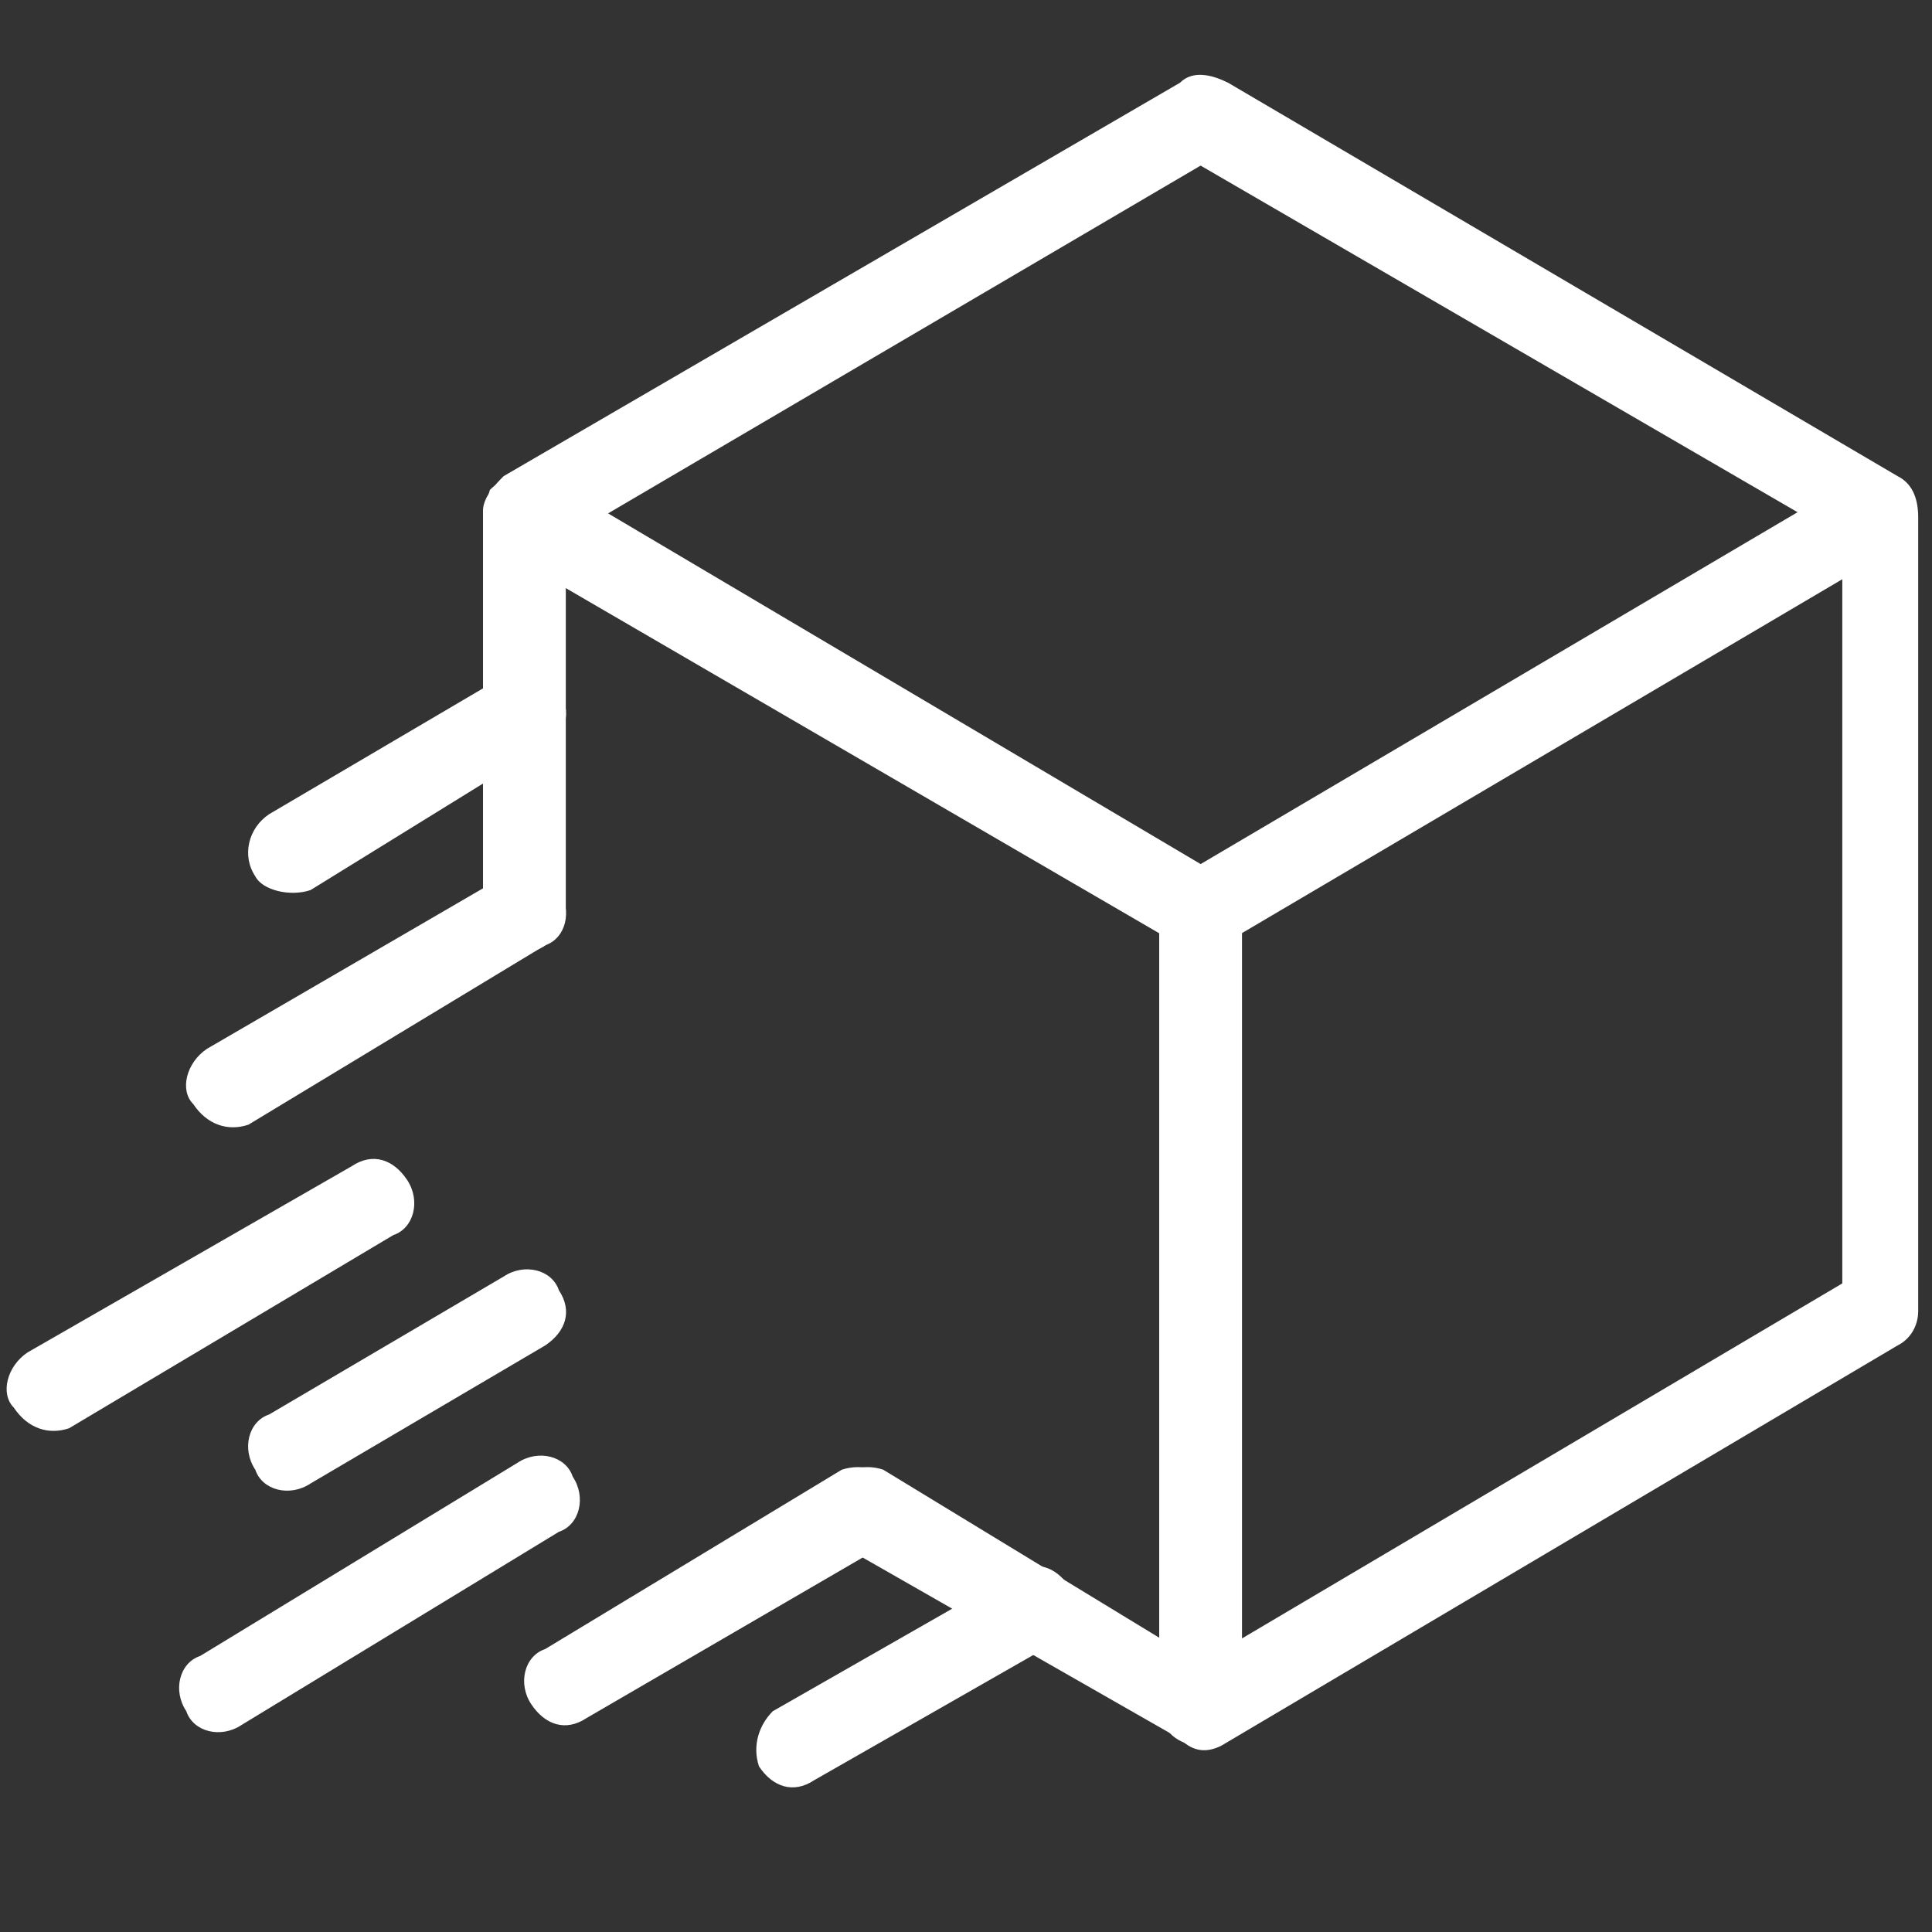 <svg version="1.2" xmlns="http://www.w3.org/2000/svg" viewBox="0 0 28 28" width="28" height="28">
	<rect x="0" y="0" width="28" height="28" fill="#333333" stroke="none"/>
	<title>footer-logo-svg</title>
	<style>
		.s0 { fill: #ffffff } 
	</style>
	<path class="s0" d="m47.6 17.7v2q0.1 0 0 0.1h0.3v0.4h-0.2l-0.1-0.2h-0.1q-0.1 0.2-0.3 0.2h-1v-0.4h0.8q0.1 0 0.1 0 0.1-0.1 0.1-0.2v-1.9h0.5zm-0.3 3.1q0.1 0 0.2 0.1 0.1 0 0.1 0.1 0 0.2-0.1 0.2-0.1 0.1-0.2 0.1-0.1 0-0.2-0.1-0.1 0-0.1-0.2 0-0.1 0.1-0.1 0.1-0.1 0.2-0.1z"/>
	<g id="Folder 1">
		<path class="s0" d="m8.2 13.2c0 0.3-0.3 0.6-0.6 0.6-0.3 0-0.6-0.3-0.6-0.6v-5.8c0-0.2 0.2-0.4 0.3-0.5l9.8-5.7c0.2-0.2 0.5-0.1 0.7 0l9.7 5.7c0.2 0.1 0.3 0.3 0.3 0.6v11.5c0 0.2-0.1 0.4-0.3 0.5l-9.8 5.8c-0.2 0.1-0.4 0.1-0.6-0.1l-4.9-2.8c-0.2-0.2-0.3-0.5-0.2-0.8 0.2-0.3 0.5-0.4 0.8-0.3l4.6 2.8 9.3-5.5v-10.8l-9.3-5.4-9.2 5.4z"/>
		<path class="s0" d="m16.8 13.2c0-0.3 0.3-0.6 0.6-0.6 0.4 0 0.6 0.3 0.6 0.6v11.5c0 0.4-0.2 0.6-0.6 0.6-0.3 0-0.6-0.2-0.6-0.6z"/>
		<path class="s0" d="m7.3 8c-0.2-0.2-0.3-0.6-0.2-0.9 0.2-0.2 0.5-0.3 0.8-0.2l9.8 5.8c0.3 0.1 0.4 0.5 0.2 0.8-0.1 0.3-0.5 0.4-0.8 0.2z"/>
		<path class="s0" d="m17.7 13.7c-0.3 0.2-0.6 0.1-0.8-0.2-0.1-0.3 0-0.7 0.2-0.8l9.5-5.6c0.3-0.2 0.7-0.1 0.8 0.2 0.2 0.3 0.1 0.7-0.2 0.8z"/>
		<path class="s0" d="m3.6 16.3c-0.3 0.1-0.6 0-0.8-0.3-0.2-0.2-0.1-0.6 0.2-0.8l4.3-2.5c0.3-0.2 0.7-0.1 0.8 0.2 0.2 0.3 0.1 0.7-0.2 0.8z"/>
		<path class="s0" d="m8.5 24.9c-0.3 0.2-0.6 0.1-0.8-0.2-0.2-0.3-0.1-0.7 0.2-0.8l4.3-2.6c0.3-0.1 0.7 0 0.8 0.3 0.2 0.3 0.1 0.6-0.2 0.8z"/>
		<path class="s0" d="m4.5 21.5c-0.3 0.2-0.7 0.1-0.8-0.2-0.2-0.3-0.1-0.7 0.2-0.8l3.4-2c0.3-0.2 0.7-0.1 0.8 0.2 0.2 0.3 0.1 0.6-0.2 0.8z"/>
		<path class="s0" d="m4.5 12.9c-0.3 0.1-0.7 0-0.8-0.2-0.2-0.3-0.1-0.7 0.2-0.9l3.4-2c0.3-0.2 0.7-0.1 0.8 0.2 0.2 0.3 0.1 0.7-0.2 0.8z"/>
		<path class="s0" d="m11.8 25.8c-0.3 0.2-0.6 0.1-0.8-0.2-0.1-0.3 0-0.6 0.2-0.8l3.5-2c0.3-0.2 0.6-0.1 0.8 0.2 0.2 0.3 0.1 0.6-0.2 0.8z"/>
		<path class="s0" d="m5.7 17.9c0.3-0.1 0.4-0.5 0.2-0.8-0.2-0.3-0.5-0.4-0.8-0.2l-4.7 2.7c-0.3 0.2-0.4 0.6-0.2 0.8 0.2 0.3 0.5 0.4 0.8 0.3z"/>
		<path class="s0" d="m8.1 22.2c0.3-0.1 0.4-0.5 0.2-0.8-0.1-0.3-0.5-0.4-0.8-0.2l-4.6 2.8c-0.3 0.1-0.4 0.5-0.2 0.8 0.1 0.3 0.5 0.4 0.8 0.2z"/>
	</g>
</svg>
